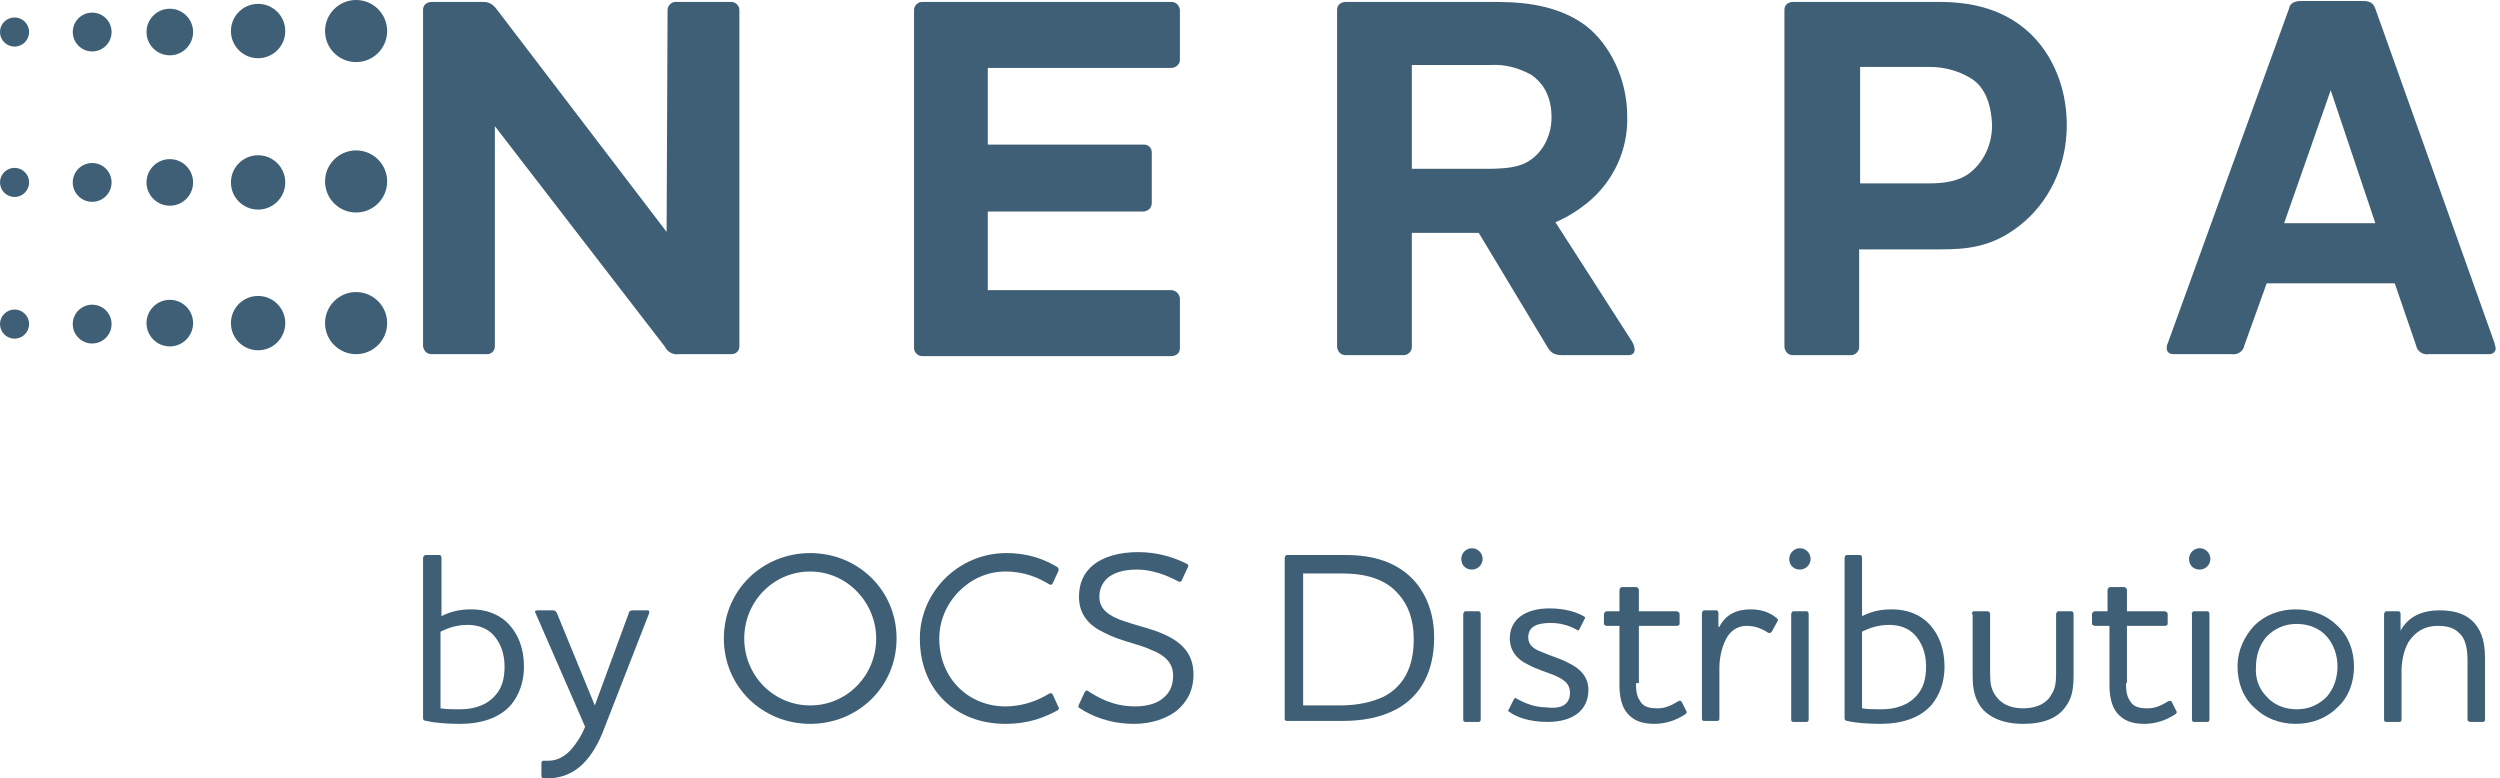 <svg width="212" height="66" viewBox="0 0 212 66" fill="none" xmlns="http://www.w3.org/2000/svg">
<path d="M35.875 60.89V47.313C35.875 47.23 35.957 47.066 36.122 47.066H37.274C37.356 47.066 37.438 47.148 37.438 47.313V52.25C38.261 51.838 39.002 51.674 39.989 51.674C41.223 51.674 42.375 52.085 43.198 52.99C43.939 53.813 44.432 54.965 44.432 56.529C44.432 57.845 44.021 58.915 43.363 59.738C42.375 60.889 40.812 61.383 39.002 61.383C38.014 61.383 36.78 61.301 36.204 61.136C35.957 61.136 35.875 61.054 35.875 60.89ZM37.356 60.067C37.85 60.149 38.508 60.149 39.002 60.149C40.154 60.149 41.306 59.82 42.046 58.915C42.54 58.339 42.787 57.598 42.787 56.529C42.787 55.294 42.375 54.471 41.882 53.895C41.306 53.237 40.483 52.99 39.66 52.99C38.755 52.99 38.014 53.237 37.356 53.566V60.067Z" fill="#3E5F75"/>
<path d="M51.262 61.712C50.769 63.029 50.193 64.016 49.452 64.757C48.629 65.58 47.56 66.073 46.079 65.991C45.996 65.991 45.914 65.909 45.914 65.826V64.675C45.914 64.592 45.996 64.51 46.079 64.51C46.243 64.51 46.243 64.51 46.49 64.51C47.23 64.51 47.889 64.181 48.465 63.523C48.876 63.029 49.288 62.453 49.617 61.63L45.42 52.003C45.338 51.921 45.338 51.756 45.585 51.756H46.901C47.066 51.756 47.148 51.838 47.23 52.003L50.44 59.82L53.319 52.003C53.319 51.838 53.484 51.756 53.649 51.756H54.883C55.13 51.756 55.047 51.921 55.047 52.003L51.262 61.712Z" fill="#3E5F75"/>
<path d="M68.706 61.383C64.674 61.383 61.383 58.256 61.383 54.142C61.383 50.028 64.674 46.901 68.706 46.901C72.738 46.901 76.029 50.028 76.029 54.142C76.029 58.256 72.738 61.383 68.706 61.383ZM68.706 48.465C65.579 48.465 63.111 51.016 63.111 54.142C63.111 57.269 65.579 59.82 68.706 59.82C71.833 59.82 74.301 57.269 74.301 54.142C74.301 51.098 71.833 48.465 68.706 48.465Z" fill="#3E5F75"/>
<path d="M78.004 54.142C78.004 50.193 81.295 46.901 85.327 46.901C87.302 46.901 88.618 47.477 89.606 48.053C89.77 48.136 89.77 48.218 89.77 48.383L89.277 49.452C89.194 49.617 89.112 49.617 88.948 49.534C88.125 49.041 86.973 48.465 85.245 48.465C82.2 48.465 79.65 51.098 79.65 54.142C79.65 57.598 82.2 59.902 85.245 59.902C86.891 59.902 88.125 59.326 88.948 58.832C89.112 58.75 89.194 58.75 89.277 58.915L89.77 59.984C89.853 60.067 89.77 60.149 89.688 60.231C88.618 60.807 87.302 61.383 85.245 61.383C81.131 61.383 78.004 58.586 78.004 54.142Z" fill="#3E5F75"/>
<path d="M91.581 60.067C91.416 59.984 91.416 59.902 91.498 59.738L91.992 58.668C92.074 58.586 92.157 58.503 92.239 58.586C93.144 59.162 94.378 59.902 96.271 59.902C97.258 59.902 98.081 59.655 98.575 59.244C99.233 58.75 99.48 58.092 99.48 57.269C99.48 56.199 98.739 55.541 97.67 55.13C96.435 54.554 95.037 54.389 93.638 53.649C92.403 53.073 91.498 52.168 91.498 50.604C91.498 49.452 91.91 48.547 92.733 47.889C93.555 47.231 94.872 46.819 96.518 46.819C98.246 46.819 99.644 47.313 100.632 47.807C100.796 47.889 100.796 47.971 100.714 48.136L100.22 49.205C100.138 49.37 100.056 49.37 99.891 49.288C98.822 48.712 97.587 48.3 96.435 48.3C95.283 48.3 94.461 48.547 93.885 49.041C93.473 49.452 93.226 49.946 93.226 50.604C93.226 51.674 94.049 52.25 95.283 52.661C96.682 53.155 98.163 53.402 99.398 54.142C100.385 54.718 101.208 55.623 101.208 57.187C101.208 58.586 100.632 59.573 99.727 60.314C98.822 60.972 97.587 61.383 96.189 61.383C94.131 61.383 92.568 60.725 91.581 60.067Z" fill="#3E5F75"/>
<path d="M118.405 60.149C117.006 60.889 115.443 61.136 113.797 61.136H109.107C109.025 61.136 108.942 61.054 108.942 60.972V47.313C108.942 47.23 109.025 47.066 109.107 47.066H114.126C116.43 47.066 118.487 47.642 119.968 49.288C120.956 50.44 121.614 52.003 121.614 54.06C121.614 56.858 120.544 58.997 118.405 60.149ZM110.506 59.82H113.633C115.031 59.82 116.266 59.573 117.335 59.079C119.063 58.174 119.886 56.529 119.886 54.225C119.886 52.497 119.392 51.262 118.57 50.357C117.5 49.123 115.854 48.629 113.797 48.629H110.506V59.82Z" fill="#3E5F75"/>
<path d="M123.918 47.395C123.918 46.901 124.329 46.49 124.823 46.49C125.317 46.49 125.728 46.901 125.728 47.395C125.728 47.889 125.317 48.3 124.823 48.3C124.329 48.3 123.918 47.971 123.918 47.395ZM124.247 51.838H125.399C125.481 51.838 125.564 51.921 125.564 52.085V61.054C125.564 61.136 125.481 61.219 125.399 61.219H124.247C124.165 61.219 124.083 61.136 124.083 61.054V52.085C124.083 52.003 124.165 51.838 124.247 51.838Z" fill="#3E5F75"/>
<path d="M133.133 58.75C133.133 57.927 132.557 57.598 131.817 57.269C131.241 57.022 130.336 56.775 129.595 56.364C128.69 55.953 128.032 55.212 128.032 54.142C128.032 52.579 129.266 51.592 131.405 51.592C132.722 51.592 133.709 51.921 134.285 52.25C134.45 52.332 134.45 52.414 134.368 52.497L133.956 53.319C133.874 53.484 133.792 53.484 133.709 53.402C132.969 52.99 132.228 52.826 131.488 52.826C130.171 52.826 129.595 53.237 129.595 54.06C129.595 54.718 130.089 55.047 130.747 55.294C131.488 55.623 132.393 55.87 132.969 56.199C134.039 56.693 134.697 57.434 134.697 58.503C134.697 60.231 133.38 61.219 131.241 61.219C129.678 61.219 128.608 60.807 128.032 60.396C127.867 60.314 127.867 60.231 127.95 60.149L128.361 59.326C128.443 59.162 128.526 59.162 128.608 59.244C129.348 59.655 130.171 59.984 131.159 59.984C132.393 60.149 133.133 59.738 133.133 58.75Z" fill="#3E5F75"/>
<path d="M138.729 57.927C138.729 58.586 138.811 59.079 139.058 59.408C139.305 59.902 139.799 60.067 140.539 60.067C141.115 60.067 141.609 59.902 142.267 59.491C142.432 59.408 142.514 59.408 142.596 59.491L143.008 60.314C143.09 60.396 143.008 60.478 142.925 60.56C142.185 61.054 141.28 61.383 140.292 61.383C139.14 61.383 138.482 61.054 137.988 60.478C137.495 59.902 137.33 58.997 137.33 58.092V53.073H136.261C136.178 53.073 136.014 52.99 136.014 52.908V52.085C136.014 52.003 136.096 51.838 136.261 51.838H137.33V50.028C137.33 49.946 137.412 49.781 137.577 49.781H138.729C138.811 49.781 138.976 49.864 138.976 50.028V51.838H142.185C142.267 51.838 142.432 51.921 142.432 52.085V52.908C142.432 52.99 142.349 53.073 142.185 53.073H138.976V57.927H138.729Z" fill="#3E5F75"/>
<path d="M146.546 53.895C146.052 54.636 145.805 55.706 145.805 56.611V60.972C145.805 61.054 145.723 61.136 145.641 61.136H144.489C144.407 61.136 144.324 61.054 144.324 60.972V52.003C144.324 51.921 144.407 51.756 144.489 51.756H145.558C145.641 51.756 145.723 51.838 145.723 52.003V53.155H145.805C146.299 52.167 147.204 51.674 148.438 51.674C149.343 51.674 150.084 51.921 150.66 52.414C150.742 52.497 150.825 52.579 150.742 52.661L150.249 53.566C150.166 53.649 150.084 53.731 149.919 53.649C149.426 53.319 148.85 53.073 148.109 53.073C147.533 53.073 146.957 53.319 146.546 53.895Z" fill="#3E5F75"/>
<path d="M151.729 47.395C151.729 46.901 152.141 46.49 152.635 46.49C153.128 46.49 153.54 46.901 153.54 47.395C153.54 47.889 153.128 48.3 152.635 48.3C152.141 48.3 151.729 47.971 151.729 47.395ZM152.059 51.838H153.211C153.293 51.838 153.375 51.921 153.375 52.085V61.054C153.375 61.136 153.293 61.219 153.211 61.219H152.059C151.976 61.219 151.894 61.136 151.894 61.054V52.085C151.894 52.003 151.976 51.838 152.059 51.838Z" fill="#3E5F75"/>
<path d="M156.42 60.89V47.313C156.42 47.23 156.502 47.066 156.584 47.066H157.736C157.819 47.066 157.901 47.148 157.901 47.313V52.25C158.724 51.838 159.464 51.674 160.452 51.674C161.686 51.674 162.838 52.085 163.661 52.99C164.401 53.813 164.895 54.965 164.895 56.529C164.895 57.845 164.484 58.915 163.825 59.738C162.838 60.889 161.275 61.383 159.464 61.383C158.477 61.383 157.243 61.301 156.667 61.136C156.502 61.136 156.42 61.054 156.42 60.89ZM157.901 60.067C158.395 60.149 159.053 60.149 159.547 60.149C160.699 60.149 161.851 59.82 162.591 58.915C163.085 58.339 163.332 57.598 163.332 56.529C163.332 55.294 162.92 54.471 162.427 53.895C161.851 53.237 161.028 52.99 160.205 52.99C159.3 52.99 158.559 53.237 157.901 53.566V60.067Z" fill="#3E5F75"/>
<path d="M167.198 52.085C167.198 52.003 167.281 51.838 167.363 51.838H168.515C168.679 51.838 168.762 51.921 168.762 52.085V57.105C168.762 57.927 168.844 58.421 169.173 58.915C169.584 59.573 170.325 60.067 171.559 60.067C172.794 60.067 173.616 59.573 173.945 58.915C174.275 58.421 174.357 57.927 174.357 57.105V52.085C174.357 52.003 174.439 51.838 174.521 51.838H175.673C175.756 51.838 175.838 51.921 175.838 52.085V57.269C175.838 58.503 175.673 59.244 175.18 59.902C174.521 60.889 173.287 61.383 171.559 61.383C169.831 61.383 168.597 60.807 167.939 59.902C167.445 59.162 167.281 58.421 167.281 57.269V52.085H167.198Z" fill="#3E5F75"/>
<path d="M180.282 57.927C180.282 58.586 180.365 59.079 180.611 59.408C180.858 59.902 181.352 60.067 182.092 60.067C182.668 60.067 183.162 59.902 183.82 59.491C183.985 59.408 184.067 59.408 184.15 59.491L184.561 60.314C184.643 60.396 184.561 60.478 184.479 60.56C183.738 61.054 182.833 61.383 181.846 61.383C180.694 61.383 180.035 61.054 179.542 60.478C179.048 59.902 178.883 58.997 178.883 58.092V53.073H177.649C177.567 53.073 177.402 52.99 177.402 52.908V52.085C177.402 52.003 177.485 51.838 177.649 51.838H178.719V50.028C178.719 49.946 178.801 49.781 178.966 49.781H180.118C180.2 49.781 180.365 49.864 180.365 50.028V51.838H183.574C183.656 51.838 183.82 51.921 183.82 52.085V52.908C183.82 52.99 183.738 53.073 183.574 53.073H180.365V57.927H180.282Z" fill="#3E5F75"/>
<path d="M185.631 47.395C185.631 46.901 186.042 46.49 186.536 46.49C187.03 46.49 187.441 46.901 187.441 47.395C187.441 47.889 187.03 48.3 186.536 48.3C186.042 48.3 185.631 47.971 185.631 47.395ZM186.042 51.838H187.194C187.277 51.838 187.359 51.921 187.359 52.085V61.054C187.359 61.136 187.277 61.219 187.194 61.219H186.042C185.96 61.219 185.878 61.136 185.878 61.054V52.085C185.795 52.003 185.96 51.838 186.042 51.838Z" fill="#3E5F75"/>
<path d="M191.143 53.073C192.048 52.167 193.282 51.674 194.681 51.674C196.08 51.674 197.314 52.167 198.219 53.073C199.124 53.895 199.618 55.13 199.618 56.529C199.618 57.927 199.124 59.162 198.219 59.984C197.314 60.889 196.08 61.383 194.681 61.383C193.282 61.383 192.048 60.889 191.143 59.984C190.238 59.162 189.744 57.927 189.744 56.529C189.744 55.13 190.32 53.978 191.143 53.073ZM192.213 59.079C192.789 59.738 193.694 60.149 194.763 60.149C195.833 60.149 196.656 59.738 197.314 59.079C197.89 58.421 198.219 57.516 198.219 56.529C198.219 55.541 197.89 54.636 197.314 53.978C196.738 53.319 195.833 52.908 194.763 52.908C193.694 52.908 192.871 53.319 192.213 53.978C191.637 54.636 191.308 55.541 191.308 56.529C191.225 57.516 191.554 58.421 192.213 59.079Z" fill="#3E5F75"/>
<path d="M203.568 53.484C204.226 52.25 205.46 51.756 206.859 51.756C208.011 51.756 208.916 52.003 209.574 52.579C210.315 53.237 210.726 54.225 210.726 55.706V61.054C210.726 61.136 210.644 61.219 210.562 61.219H209.492C209.41 61.219 209.245 61.136 209.245 61.054V56.035C209.245 54.965 209.081 54.142 208.505 53.649C208.093 53.237 207.517 53.073 206.695 53.073C205.625 53.073 204.802 53.566 204.226 54.471C203.815 55.212 203.65 56.117 203.65 56.94V61.054C203.65 61.136 203.568 61.219 203.485 61.219H202.334C202.251 61.219 202.169 61.136 202.169 61.054V52.085C202.169 52.003 202.251 51.838 202.334 51.838H203.403C203.485 51.838 203.568 51.921 203.568 52.085V53.484Z" fill="#3E5F75"/>
<path d="M56.61 0.823C56.61 0.494 56.94 0.165 57.269 0.165H62.041C62.37 0.165 62.699 0.494 62.699 0.823V29.375C62.699 29.704 62.453 30.033 62.041 30.033H57.598C57.104 30.116 56.61 29.869 56.364 29.375L41.964 10.697V29.375C41.964 29.704 41.717 30.033 41.306 30.033H36.616C36.204 30.033 35.957 29.787 35.875 29.375V0.823C35.875 0.411 36.204 0.165 36.616 0.165H40.977C41.47 0.165 41.799 0.329 42.211 0.905L56.528 19.666L56.61 0.823Z" fill="#3E5F75"/>
<path d="M99.316 0.165C99.727 0.165 99.974 0.411 100.056 0.823V5.102C100.056 5.431 99.727 5.76 99.316 5.76H83.764V12.26H97.012C97.341 12.26 97.67 12.507 97.67 12.918V17.197C97.67 17.609 97.423 17.855 97.012 17.938H83.764V24.603H99.316C99.645 24.603 99.974 24.849 100.056 25.261V29.54C100.056 29.951 99.727 30.198 99.316 30.198H78.169C77.84 30.198 77.511 29.869 77.511 29.54V0.823C77.511 0.494 77.84 0.165 78.169 0.165H99.316Z" fill="#3E5F75"/>
<path d="M131.899 18.843L138.4 28.964C138.729 29.54 138.729 30.116 138.071 30.116H132.558C131.982 30.116 131.57 30.033 131.241 29.457L125.399 19.748H119.722V29.457C119.722 29.787 119.392 30.116 119.063 30.116H114.126C113.715 30.116 113.468 29.869 113.386 29.457V0.823C113.386 0.411 113.715 0.165 114.126 0.165H126.962C129.842 0.165 132.475 0.658 134.533 2.222C136.507 3.785 137.988 6.665 137.988 9.874C138.071 12.672 136.836 15.387 134.615 17.197C133.792 17.855 132.887 18.431 131.899 18.843ZM119.722 5.513V14.317H125.893C127.538 14.317 128.855 14.235 129.76 13.577C130.665 13.001 131.57 11.684 131.57 9.956C131.57 8.228 130.912 7.076 129.842 6.336C128.773 5.76 127.621 5.431 126.386 5.513H119.722Z" fill="#3E5F75"/>
<path d="M164.485 0.165C166.953 0.165 169.504 0.658 171.643 2.386C173.783 4.114 175.264 7.076 175.264 10.614C175.264 14.153 173.7 17.197 171.314 19.09C168.928 20.982 166.789 21.147 164.485 21.147H157.655V29.457C157.655 29.787 157.326 30.116 156.997 30.116H152.06C151.648 30.116 151.402 29.869 151.319 29.457V0.823C151.319 0.411 151.648 0.165 152.06 0.165H164.485ZM167.035 6.583C166.048 6.007 164.896 5.678 163.662 5.678H157.737V15.552H163.58C164.814 15.552 166.048 15.387 166.953 14.729C167.858 14.07 168.928 12.672 168.928 10.614C168.846 8.557 168.187 7.241 167.035 6.583Z" fill="#3E5F75"/>
<path d="M190.321 29.293C190.239 29.787 189.745 30.116 189.251 30.033H184.314C183.903 30.033 183.738 29.787 183.738 29.54C183.738 29.375 183.738 29.293 183.821 29.128L194.106 0.741C194.188 0.247 194.6 0.082 195.176 0.082H200.359C200.935 0.082 201.265 0.247 201.429 0.741L211.55 29.128C211.55 29.293 211.632 29.375 211.632 29.54C211.632 29.787 211.468 30.033 211.056 30.033H205.955C205.461 30.116 204.967 29.787 204.885 29.293L203.075 24.027H192.213L190.321 29.293ZM197.644 7.652L193.695 18.925H201.429L197.644 7.652Z" fill="#3E5F75"/>
<path d="M30.198 30.033C31.652 30.033 32.831 28.855 32.831 27.4C32.831 25.946 31.652 24.767 30.198 24.767C28.743 24.767 27.564 25.946 27.564 27.4C27.564 28.855 28.743 30.033 30.198 30.033Z" fill="#3E5F75"/>
<path d="M21.887 29.704C23.159 29.704 24.191 28.673 24.191 27.4C24.191 26.128 23.159 25.096 21.887 25.096C20.614 25.096 19.583 26.128 19.583 27.4C19.583 28.673 20.614 29.704 21.887 29.704Z" fill="#3E5F75"/>
<path d="M14.4 29.375C15.49 29.375 16.374 28.491 16.374 27.4C16.374 26.31 15.49 25.425 14.4 25.425C13.309 25.425 12.425 26.31 12.425 27.4C12.425 28.491 13.309 29.375 14.4 29.375Z" fill="#3E5F75"/>
<path d="M7.817 29.128C8.725 29.128 9.462 28.392 9.462 27.483C9.462 26.574 8.725 25.837 7.817 25.837C6.908 25.837 6.171 26.574 6.171 27.483C6.171 28.392 6.908 29.128 7.817 29.128Z" fill="#3E5F75"/>
<path d="M1.234 28.717C1.916 28.717 2.468 28.164 2.468 27.483C2.468 26.801 1.916 26.248 1.234 26.248C0.553 26.248 0 26.801 0 27.483C0 28.164 0.553 28.717 1.234 28.717Z" fill="#3E5F75"/>
<path d="M30.198 18.02C31.652 18.02 32.831 16.841 32.831 15.387C32.831 13.933 31.652 12.754 30.198 12.754C28.743 12.754 27.564 13.933 27.564 15.387C27.564 16.841 28.743 18.02 30.198 18.02Z" fill="#3E5F75"/>
<path d="M21.887 17.773C23.159 17.773 24.191 16.742 24.191 15.469C24.191 14.197 23.159 13.165 21.887 13.165C20.614 13.165 19.583 14.197 19.583 15.469C19.583 16.742 20.614 17.773 21.887 17.773Z" fill="#3E5F75"/>
<path d="M14.4 17.444C15.49 17.444 16.374 16.56 16.374 15.469C16.374 14.379 15.49 13.494 14.4 13.494C13.309 13.494 12.425 14.379 12.425 15.469C12.425 16.56 13.309 17.444 14.4 17.444Z" fill="#3E5F75"/>
<path d="M7.817 17.115C8.725 17.115 9.462 16.378 9.462 15.469C9.462 14.56 8.725 13.823 7.817 13.823C6.908 13.823 6.171 14.56 6.171 15.469C6.171 16.378 6.908 17.115 7.817 17.115Z" fill="#3E5F75"/>
<path d="M1.234 16.703C1.916 16.703 2.468 16.151 2.468 15.469C2.468 14.788 1.916 14.235 1.234 14.235C0.553 14.235 0 14.788 0 15.469C0 16.151 0.553 16.703 1.234 16.703Z" fill="#3E5F75"/>
<path d="M30.198 5.266C31.652 5.266 32.831 4.087 32.831 2.633C32.831 1.179 31.652 0 30.198 0C28.743 0 27.564 1.179 27.564 2.633C27.564 4.087 28.743 5.266 30.198 5.266Z" fill="#3E5F75"/>
<path d="M21.887 4.937C23.159 4.937 24.191 3.906 24.191 2.633C24.191 1.361 23.159 0.329 21.887 0.329C20.614 0.329 19.583 1.361 19.583 2.633C19.583 3.906 20.614 4.937 21.887 4.937Z" fill="#3E5F75"/>
<path d="M14.4 4.69C15.49 4.69 16.374 3.806 16.374 2.715C16.374 1.625 15.49 0.741 14.4 0.741C13.309 0.741 12.425 1.625 12.425 2.715C12.425 3.806 13.309 4.69 14.4 4.69Z" fill="#3E5F75"/>
<path d="M7.817 4.361C8.725 4.361 9.462 3.624 9.462 2.715C9.462 1.806 8.725 1.07 7.817 1.07C6.908 1.07 6.171 1.806 6.171 2.715C6.171 3.624 6.908 4.361 7.817 4.361Z" fill="#3E5F75"/>
<path d="M1.234 3.95C1.916 3.95 2.468 3.397 2.468 2.715C2.468 2.034 1.916 1.481 1.234 1.481C0.553 1.481 0 2.034 0 2.715C0 3.397 0.553 3.95 1.234 3.95Z" fill="#3E5F75"/>
</svg>
